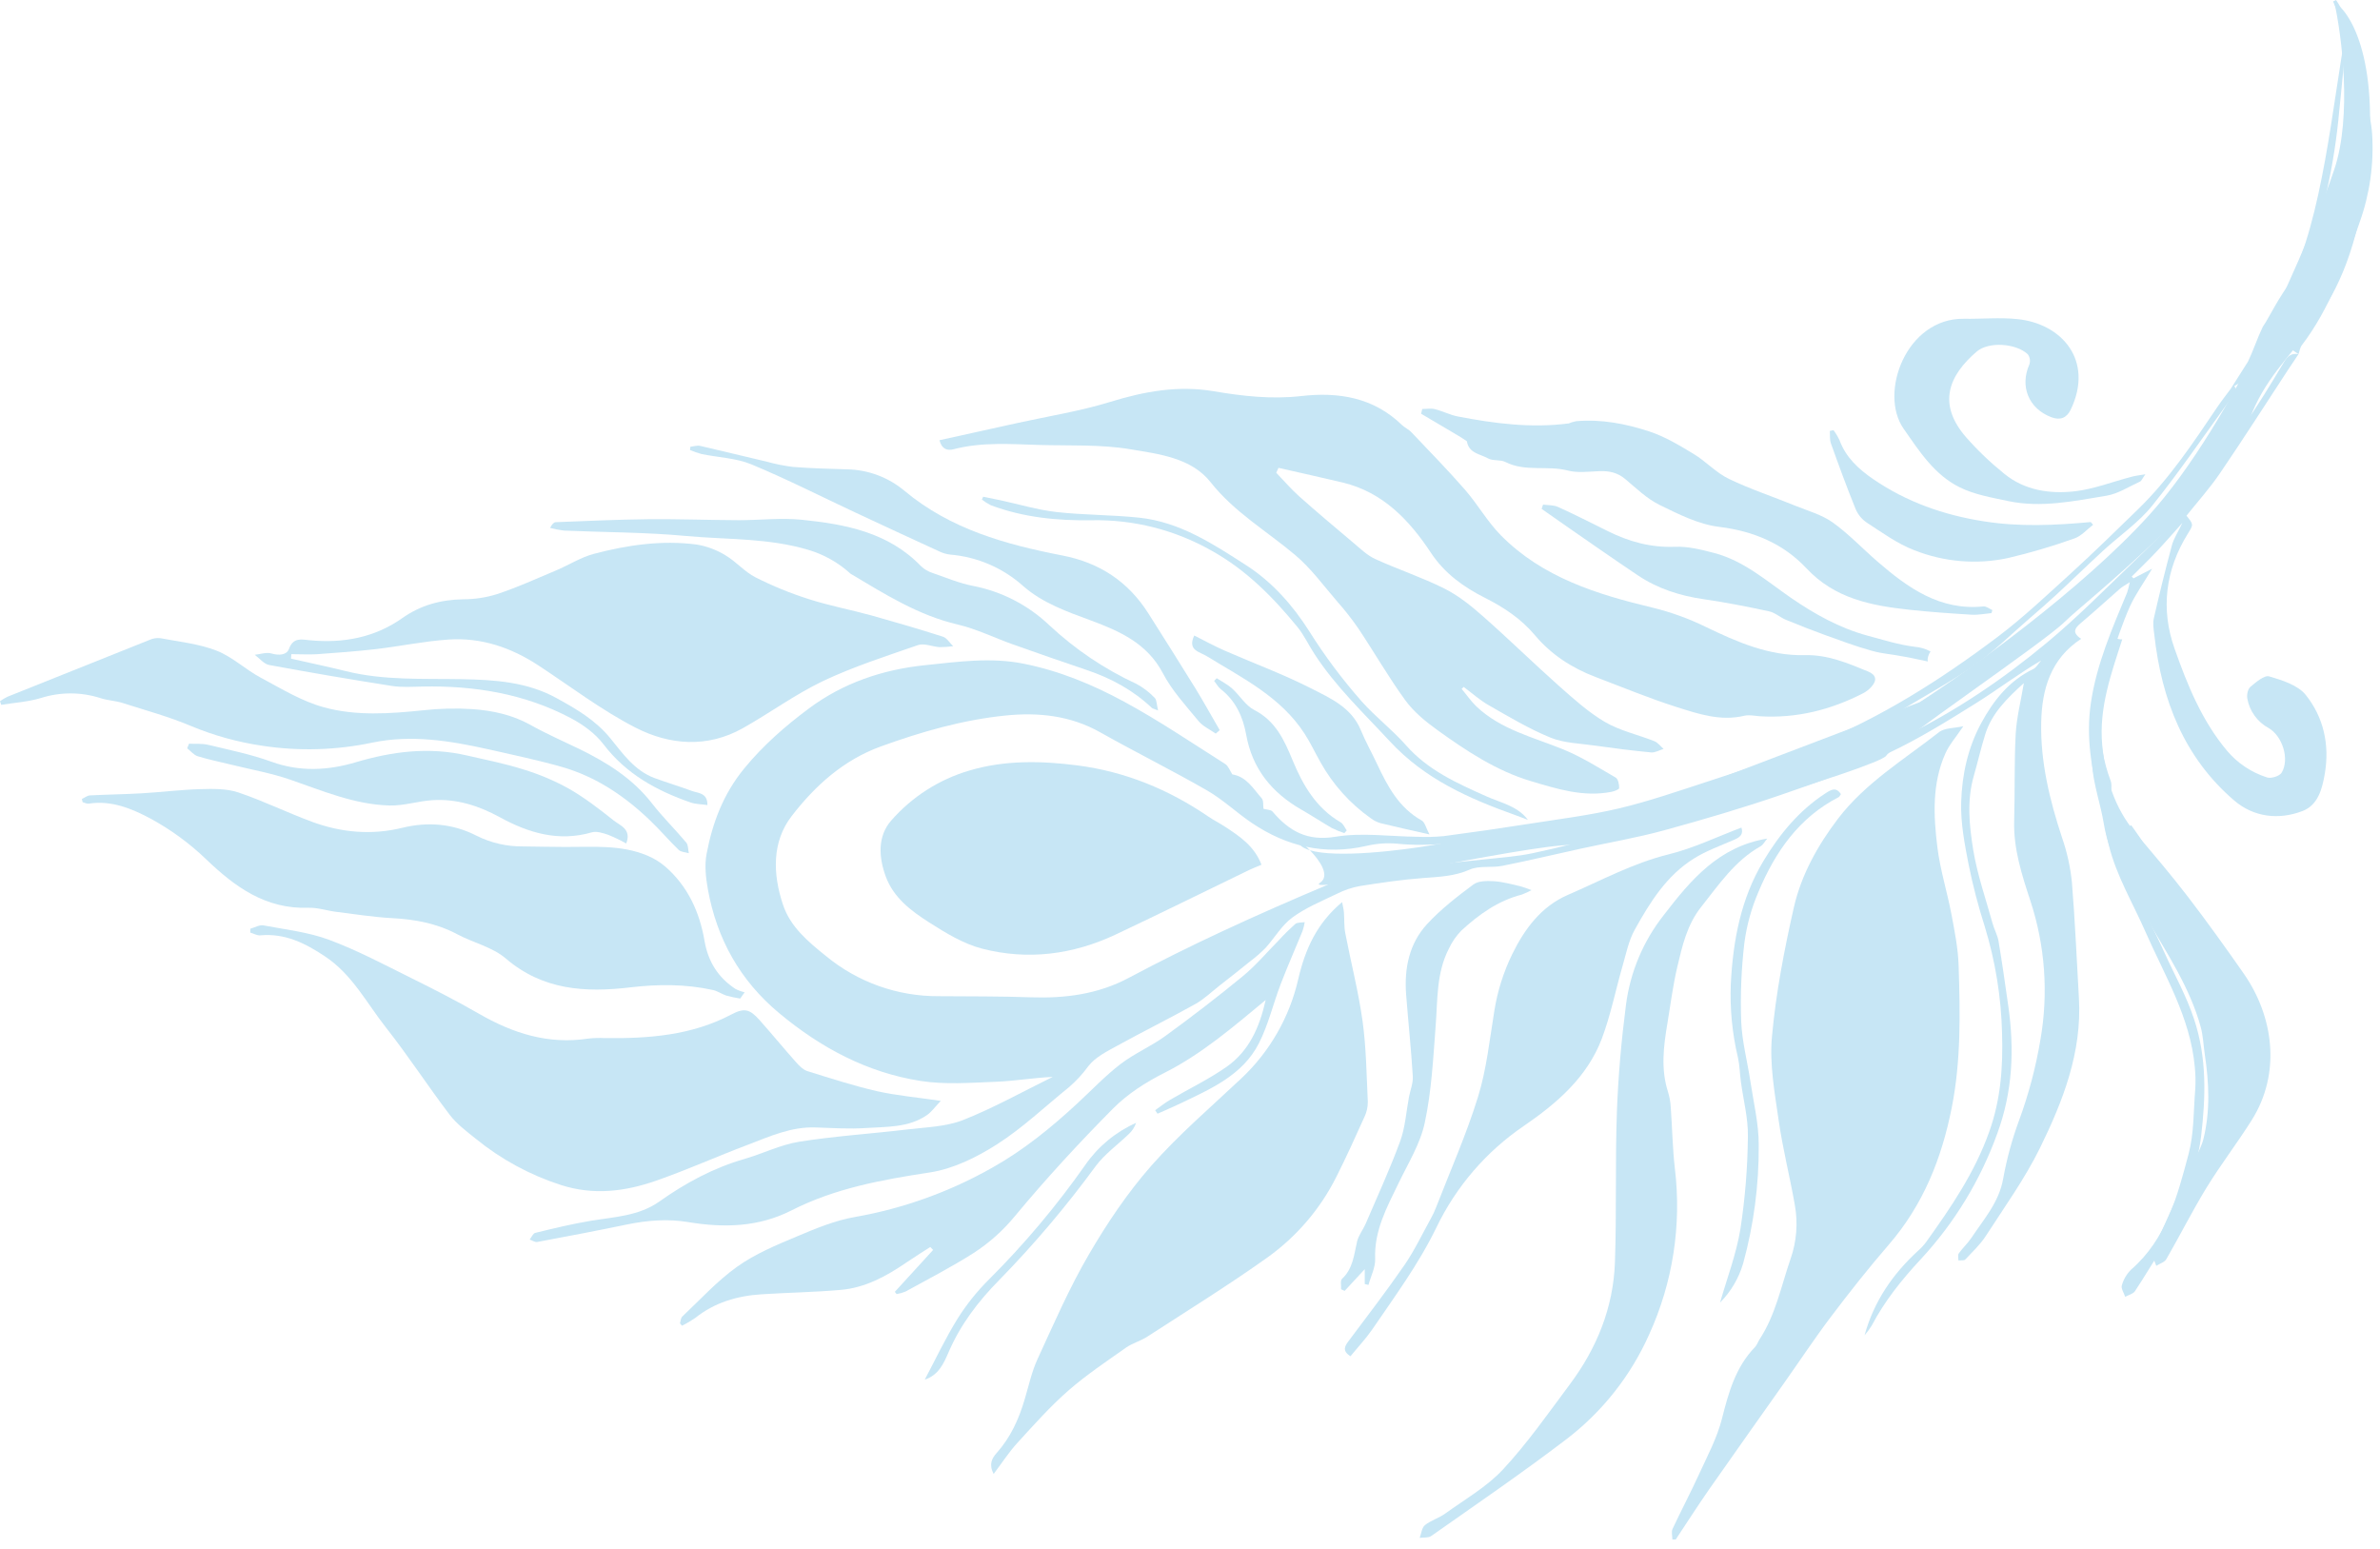 <?xml version="1.0" encoding="UTF-8"?> <svg xmlns="http://www.w3.org/2000/svg" width="83" height="54" viewBox="0 0 83 54" fill="none"><path d="M44.586 16.315L44.508 16.486C44.773 16.761 45.023 17.054 45.307 17.308C45.924 17.857 46.557 18.39 47.19 18.922C47.436 19.128 47.675 19.364 47.96 19.494C48.754 19.858 49.592 20.133 50.37 20.523C50.857 20.767 51.302 21.124 51.711 21.486C52.611 22.278 53.468 23.119 54.363 23.915C54.87 24.364 55.385 24.831 55.965 25.173C56.492 25.484 57.119 25.617 57.695 25.847C57.819 25.896 57.91 26.025 58.016 26.116C57.87 26.16 57.719 26.252 57.578 26.238C56.926 26.176 56.276 26.093 55.627 26.001C55.105 25.924 54.55 25.917 54.072 25.722C53.324 25.417 52.622 24.994 51.917 24.592C51.606 24.415 51.333 24.168 51.043 23.953L50.974 24.023C51.145 24.227 51.296 24.451 51.487 24.634C52.343 25.446 53.469 25.706 54.519 26.134C55.156 26.395 55.748 26.769 56.346 27.116C56.433 27.167 56.469 27.357 56.467 27.482C56.467 27.529 56.293 27.594 56.191 27.614C55.214 27.804 54.295 27.51 53.383 27.237C52.177 26.877 51.141 26.186 50.132 25.462C49.72 25.166 49.305 24.826 49.009 24.42C48.425 23.619 47.93 22.753 47.377 21.925C47.151 21.596 46.906 21.282 46.641 20.984C46.161 20.428 45.72 19.818 45.164 19.351C44.176 18.517 43.05 17.867 42.22 16.817C41.546 15.962 40.413 15.833 39.415 15.666C38.383 15.493 37.311 15.547 36.257 15.517C35.253 15.488 34.246 15.407 33.254 15.666C33.043 15.721 32.845 15.671 32.763 15.351C33.689 15.146 34.6 14.945 35.512 14.744C36.581 14.51 37.67 14.337 38.714 14.016C39.907 13.648 41.087 13.433 42.331 13.644C43.337 13.815 44.346 13.928 45.372 13.812C46.677 13.662 47.896 13.857 48.889 14.818C48.991 14.916 49.13 14.974 49.227 15.079C49.855 15.741 50.494 16.394 51.093 17.081C51.533 17.587 51.87 18.188 52.336 18.663C53.795 20.14 55.693 20.727 57.649 21.194C58.282 21.35 58.897 21.573 59.482 21.859C60.586 22.391 61.693 22.878 62.948 22.846C63.739 22.826 64.44 23.126 65.147 23.416C65.442 23.537 65.464 23.731 65.259 23.955C65.181 24.041 65.089 24.114 64.987 24.169C63.852 24.754 62.654 25.056 61.371 24.977C61.192 24.965 61.002 24.919 60.833 24.959C60.008 25.158 59.237 24.898 58.481 24.659C57.524 24.356 56.593 23.968 55.654 23.612C54.829 23.301 54.099 22.829 53.535 22.158C53.046 21.575 52.447 21.181 51.781 20.845C51.037 20.468 50.382 20 49.902 19.277C49.154 18.145 48.233 17.167 46.834 16.829C46.085 16.65 45.335 16.486 44.586 16.315Z" fill="#C7E6F5"></path><path d="M74.818 16.539C74.713 16.683 74.684 16.772 74.627 16.795C74.239 16.972 73.862 17.221 73.454 17.288C72.325 17.473 71.187 17.717 70.033 17.473C69.459 17.351 68.857 17.249 68.341 16.993C67.463 16.557 66.942 15.749 66.388 14.952C65.512 13.708 66.479 11.085 68.493 11.116C69.111 11.126 69.737 11.064 70.348 11.127C71.909 11.282 73.032 12.575 72.214 14.284C72.076 14.572 71.853 14.667 71.541 14.55C70.75 14.252 70.431 13.477 70.772 12.709C70.792 12.65 70.798 12.587 70.788 12.525C70.779 12.464 70.754 12.405 70.718 12.355C70.313 11.972 69.356 11.9 68.936 12.26C67.963 13.094 67.555 14.076 68.556 15.237C68.964 15.702 69.413 16.131 69.896 16.52C70.607 17.101 71.483 17.23 72.353 17.133C73.024 17.055 73.674 16.799 74.336 16.626C74.462 16.59 74.593 16.577 74.818 16.539Z" fill="#C7E6F5"></path><path d="M78.396 12.61C78.589 12.208 78.716 11.803 78.91 11.4C79.185 11.011 79.686 9.882 80.158 9.618C80.046 9.995 79.515 10.941 79.357 11.292C79.259 11.509 79.322 11.512 79.155 11.4V11.664C79.067 11.814 78.999 11.951 78.91 12.078C78.758 12.3 78.599 12.514 78.439 12.731C78.423 13.085 78.227 13.311 77.92 13.458C77.94 13.508 77.993 13.576 77.976 13.606C77.895 13.753 77.805 13.895 77.706 14.03C76.827 15.24 75.986 16.48 75.048 17.643C74.567 18.237 73.906 18.685 73.337 19.21C72.788 19.715 72.254 20.238 71.705 20.745C71.402 21.026 71.09 21.295 70.778 21.565C70.147 22.109 69.548 22.707 68.87 23.188C68.075 23.752 67.21 24.219 66.373 24.723C65.92 24.996 65.487 25.322 65.002 25.516C63.528 26.107 62.042 26.666 60.544 27.194C59.35 27.615 58.154 28.058 56.923 28.337C55.325 28.7 53.692 28.904 52.076 29.188C50.967 29.383 49.859 29.536 48.724 29.421C48.363 29.389 47.999 29.415 47.646 29.499C46.195 29.831 44.879 29.518 43.667 28.705C43.133 28.347 42.657 27.889 42.104 27.569C40.876 26.862 39.602 26.232 38.367 25.536C37.33 24.951 36.21 24.836 35.073 24.951C33.577 25.102 32.136 25.516 30.72 26.029C29.411 26.504 28.42 27.405 27.61 28.457C26.91 29.361 26.953 30.49 27.304 31.544C27.56 32.316 28.166 32.825 28.807 33.34C29.913 34.252 31.303 34.748 32.736 34.739C33.809 34.748 34.883 34.739 35.955 34.778C37.15 34.818 38.291 34.672 39.369 34.097C40.447 33.523 41.525 32.99 42.623 32.478C43.857 31.902 45.11 31.356 46.363 30.827C46.727 30.671 47.132 30.614 47.519 30.521C48.076 30.387 48.635 30.262 49.219 30.126C49.319 30.163 49.424 30.183 49.53 30.187C50.264 30.124 50.998 30.053 51.731 29.972C52.305 29.91 52.885 29.871 53.448 29.753C54.396 29.554 55.333 29.302 56.275 29.07C57.539 28.759 58.811 28.467 60.066 28.121C60.812 27.915 61.522 27.583 62.267 27.373C63.718 26.961 65.073 26.333 66.421 25.672C68.216 24.792 69.859 23.679 71.388 22.407C72.452 21.522 73.429 20.531 74.429 19.571C74.912 19.104 75.4 18.638 75.813 18.114C76.643 17.061 77.444 15.985 78.217 14.887C78.731 14.161 79.191 13.396 79.648 12.632C79.78 12.413 79.912 12.304 80.161 12.352L79.877 12.159C80.751 11.071 81.318 9.792 81.81 8.468C82.277 7.224 82.638 5.946 82.484 4.619C82.348 3.453 82.042 2.306 81.81 1.15C81.796 1.1 81.777 1.053 81.754 1.007C81.625 0.688 81.495 0.37 81.365 0.051L81.466 0C81.528 0.085 81.582 0.175 81.628 0.27C81.88 0.941 82.159 1.598 82.265 2.321C82.38 3.11 82.669 3.876 82.725 4.668C82.792 5.715 82.644 6.765 82.29 7.752C81.769 9.255 81.254 10.754 80.273 12.039C80.209 12.123 80.196 12.247 80.158 12.35C80.032 12.539 79.904 12.726 79.78 12.916C78.994 14.114 78.225 15.322 77.417 16.506C77.063 17.026 76.64 17.497 76.251 17.983C76.499 18.289 76.499 18.289 76.302 18.605C75.514 19.87 75.346 21.239 75.836 22.62C76.281 23.88 76.782 25.128 77.668 26.183C78.035 26.616 78.517 26.937 79.059 27.11C79.2 27.159 79.498 27.065 79.571 26.944C79.852 26.473 79.601 25.672 79.119 25.39C78.924 25.285 78.756 25.138 78.627 24.959C78.497 24.78 78.41 24.574 78.372 24.356C78.349 24.229 78.39 24.029 78.478 23.954C78.674 23.791 78.963 23.537 79.136 23.587C79.592 23.72 80.136 23.892 80.411 24.234C81.033 25.012 81.246 25.969 81.076 26.975C80.985 27.509 80.843 28.072 80.298 28.282C79.465 28.603 78.593 28.493 77.923 27.921C76.162 26.415 75.383 24.397 75.13 22.144C75.108 21.953 75.07 21.75 75.111 21.569C75.305 20.715 75.515 19.865 75.742 19.019C75.806 18.779 75.953 18.561 76.108 18.235C75.759 18.624 75.491 18.935 75.209 19.233C74.928 19.532 74.632 19.816 74.343 20.106L74.403 20.168L75.053 19.832C74.751 20.34 74.47 20.727 74.276 21.153C74.018 21.73 73.826 22.337 73.615 22.934C73.106 24.364 73.105 25.892 73.604 27.22C73.697 27.466 73.543 27.796 73.604 28.067C73.784 28.894 73.943 29.736 74.238 30.524C74.584 31.447 75.075 32.312 75.481 33.215C75.83 33.987 76.245 34.718 76.516 35.539C76.969 36.905 76.922 38.26 76.76 39.634C76.692 40.209 76.519 40.771 76.388 41.371C76.596 41.124 76.814 40.904 76.987 40.656C77.417 40.034 77.943 39.437 78.212 38.745C78.481 38.054 78.583 37.258 78.572 36.51C78.564 36.001 78.267 35.48 78.038 34.994C77.784 34.45 77.461 33.943 77.168 33.42C77.004 33.13 76.865 32.822 76.673 32.551C76.036 31.646 75.369 30.763 74.737 29.854C74.521 29.543 74.374 29.187 74.192 28.851L74.324 28.778C74.427 28.923 74.532 29.065 74.63 29.213C74.844 29.535 75.044 29.866 75.267 30.182C75.797 30.936 76.355 31.672 76.868 32.437C77.256 33.012 77.585 33.628 77.965 34.209C78.444 34.934 78.737 35.765 78.82 36.629C78.897 37.498 78.865 38.398 78.38 39.186C78.062 39.701 77.719 40.197 77.375 40.698C76.745 41.61 76.097 42.51 75.474 43.426C75.118 43.95 74.805 44.501 74.454 45.026C74.388 45.123 74.229 45.158 74.113 45.221C74.07 45.087 73.962 44.932 73.997 44.822C74.055 44.613 74.168 44.423 74.323 44.271C75.549 43.206 75.932 41.711 76.323 40.248C76.518 39.523 76.494 38.739 76.557 37.98C76.573 37.723 76.568 37.465 76.541 37.208C76.386 35.478 75.488 34.014 74.813 32.476C74.378 31.485 73.811 30.549 73.547 29.488C73.421 28.978 73.359 28.453 73.228 27.945C72.935 26.816 72.743 25.69 72.917 24.513C73.118 23.154 73.66 21.913 74.182 20.662C74.219 20.544 74.25 20.424 74.273 20.303C74.099 20.417 74.009 20.463 73.935 20.527C73.504 20.904 73.08 21.291 72.645 21.661C72.416 21.855 72.191 22.023 72.578 22.277C71.507 22.977 71.21 24.048 71.185 25.183C71.154 26.56 71.478 27.894 71.909 29.203C72.084 29.704 72.199 30.222 72.254 30.749C72.366 32.099 72.421 33.454 72.5 34.806C72.61 36.696 71.943 38.4 71.139 40.038C70.611 41.11 69.901 42.096 69.25 43.105C69.055 43.405 68.783 43.659 68.538 43.92C68.494 43.966 68.382 43.945 68.299 43.955C68.299 43.872 68.27 43.765 68.31 43.709C68.444 43.52 68.621 43.361 68.751 43.165C69.184 42.515 69.712 41.928 69.858 41.106C69.984 40.408 70.171 39.723 70.417 39.058C70.75 38.152 70.997 37.217 71.156 36.265C71.442 34.641 71.322 32.972 70.805 31.406C70.506 30.493 70.213 29.593 70.242 28.616C70.271 27.611 70.242 26.603 70.295 25.6C70.327 25.019 70.476 24.444 70.58 23.821C69.994 24.352 69.459 24.873 69.23 25.616C69.082 26.094 68.971 26.582 68.833 27.062C68.587 27.918 68.677 28.791 68.814 29.637C68.957 30.503 69.251 31.344 69.487 32.194C69.544 32.405 69.659 32.603 69.696 32.816C69.822 33.567 69.929 34.321 70.036 35.075C70.252 36.588 70.192 38.064 69.653 39.527C69.069 41.149 68.165 42.637 66.994 43.902C66.326 44.619 65.727 45.364 65.272 46.229C65.198 46.347 65.115 46.46 65.024 46.566C65.349 45.382 66.007 44.427 66.889 43.618C66.996 43.525 67.092 43.421 67.176 43.307C68.037 42.101 68.865 40.897 69.373 39.464C69.778 38.328 69.854 37.2 69.82 36.039C69.79 34.775 69.587 33.521 69.217 32.312C68.99 31.602 68.802 30.881 68.654 30.15C68.515 29.434 68.372 28.699 68.394 27.974C68.422 27.02 68.627 26.075 69.093 25.216C69.524 24.422 70.065 23.739 70.905 23.332C71.019 23.277 71.091 23.134 71.184 23.032C70.39 23.498 69.677 24.042 68.915 24.519C67.92 25.141 66.921 25.763 65.862 26.26C64.659 26.821 63.403 27.276 62.145 27.706C60.791 28.172 59.415 28.577 58.033 28.955C57.076 29.217 56.09 29.384 55.121 29.596C54.213 29.795 53.309 30.011 52.4 30.192C52.022 30.27 51.589 30.177 51.254 30.325C50.724 30.559 50.192 30.576 49.64 30.618C48.899 30.673 48.163 30.781 47.425 30.898C47.145 30.949 46.874 31.041 46.621 31.17C46.091 31.425 45.532 31.654 45.066 31.998C44.696 32.27 44.45 32.708 44.133 33.057C43.972 33.221 43.799 33.372 43.615 33.51C43.259 33.798 42.899 34.083 42.536 34.365C42.256 34.585 41.992 34.841 41.687 35.012C40.788 35.514 39.864 35.969 38.962 36.467C38.602 36.665 38.2 36.864 37.959 37.174C37.761 37.446 37.533 37.694 37.278 37.914C36.446 38.585 35.663 39.334 34.767 39.906C34.062 40.357 33.242 40.761 32.428 40.885C30.756 41.14 29.119 41.436 27.6 42.21C26.452 42.794 25.24 42.823 24.005 42.617C23.293 42.498 22.592 42.553 21.89 42.695C20.841 42.913 19.791 43.113 18.735 43.31C18.657 43.325 18.56 43.255 18.471 43.225C18.537 43.147 18.589 43.007 18.669 42.992C19.307 42.836 19.946 42.681 20.593 42.573C21.421 42.435 22.281 42.406 22.995 41.899C23.909 41.25 24.878 40.729 25.959 40.416C26.604 40.23 27.223 39.916 27.877 39.813C29.126 39.615 30.393 39.536 31.65 39.385C32.302 39.308 32.993 39.291 33.594 39.055C34.663 38.631 35.675 38.062 36.712 37.554C36.041 37.583 35.39 37.698 34.732 37.723C33.856 37.757 32.961 37.829 32.104 37.694C30.238 37.403 28.62 36.536 27.173 35.33C25.805 34.191 24.996 32.737 24.685 31.003C24.613 30.601 24.567 30.167 24.642 29.773C24.848 28.692 25.221 27.695 25.947 26.806C26.613 25.991 27.387 25.318 28.208 24.707C29.399 23.817 30.782 23.348 32.262 23.196C33.405 23.078 34.544 22.913 35.698 23.144C36.942 23.392 38.108 23.874 39.203 24.469C40.415 25.125 41.561 25.903 42.726 26.64C42.84 26.713 42.893 26.88 42.975 27.003H42.968C43.471 27.08 43.702 27.5 43.996 27.832C44.074 27.915 44.044 28.085 44.064 28.215L44.051 28.203C44.163 28.235 44.316 28.23 44.379 28.303C44.959 28.979 45.582 29.342 46.567 29.18C47.495 29.025 48.47 29.17 49.424 29.18C49.733 29.194 50.042 29.186 50.35 29.157C51.335 29.028 52.319 28.886 53.304 28.731C54.363 28.564 55.433 28.434 56.474 28.187C57.516 27.939 58.532 27.585 59.55 27.254C60.789 26.845 62.038 26.456 63.25 25.973C65.576 25.041 67.681 23.705 69.672 22.204C70.573 21.524 71.398 20.74 72.237 19.978C73.028 19.257 73.792 18.507 74.559 17.762C75.648 16.705 76.484 15.445 77.328 14.193C77.475 13.976 77.639 13.77 77.794 13.559L78.396 12.61Z" fill="#C7E6F5"></path><path d="M54.707 14.765L54.687 14.774C54.776 14.735 54.87 14.707 54.965 14.688C55.843 14.611 56.698 14.776 57.519 15.046C58.063 15.225 58.569 15.53 59.062 15.829C59.491 16.087 59.844 16.482 60.289 16.697C61.039 17.06 61.837 17.319 62.611 17.637C63.051 17.815 63.532 17.948 63.91 18.216C64.472 18.618 64.953 19.131 65.479 19.586C66.54 20.503 67.656 21.302 69.171 21.147C69.27 21.137 69.379 21.23 69.482 21.275L69.45 21.38C69.217 21.401 68.989 21.449 68.762 21.436C68.029 21.391 67.296 21.341 66.566 21.261C65.244 21.116 63.984 20.872 62.998 19.818C62.196 18.963 61.16 18.52 59.954 18.373C59.238 18.286 58.538 17.932 57.875 17.607C57.434 17.391 57.061 17.025 56.677 16.704C56.409 16.48 56.117 16.417 55.782 16.43C55.413 16.443 55.025 16.499 54.679 16.409C53.961 16.222 53.193 16.464 52.498 16.11C52.322 16.02 52.069 16.08 51.898 15.987C51.621 15.831 51.222 15.808 51.156 15.388L50.934 15.24L49.559 14.427L49.6 14.262C49.748 14.262 49.901 14.233 50.04 14.268C50.312 14.336 50.57 14.471 50.844 14.524C52.119 14.769 53.404 14.937 54.707 14.765Z" fill="#C7E6F5"></path><path d="M2.882 27.974L2.855 27.863C2.949 27.819 3.041 27.742 3.136 27.737C3.739 27.705 4.343 27.7 4.946 27.664C5.625 27.625 6.302 27.538 6.981 27.519C7.424 27.507 7.898 27.496 8.308 27.633C9.186 27.927 10.023 28.343 10.893 28.662C11.909 29.034 12.961 29.128 14.022 28.869C14.928 28.646 15.8 28.723 16.623 29.145C17.122 29.394 17.672 29.521 18.228 29.516C18.72 29.523 19.212 29.532 19.705 29.535C20.672 29.541 21.649 29.447 22.575 29.836C22.798 29.928 23.005 30.055 23.19 30.21C23.983 30.896 24.397 31.799 24.57 32.812C24.694 33.533 25.043 34.087 25.647 34.485C25.749 34.537 25.857 34.577 25.969 34.603L25.813 34.822C25.65 34.796 25.488 34.761 25.329 34.718C25.174 34.667 25.03 34.562 24.87 34.525C23.913 34.313 22.944 34.317 21.976 34.432C20.406 34.617 18.929 34.531 17.635 33.421C17.172 33.025 16.505 32.877 15.95 32.581C15.234 32.2 14.472 32.059 13.676 32.017C13.02 31.982 12.367 31.877 11.714 31.796C11.394 31.755 11.074 31.645 10.757 31.656C9.271 31.706 8.206 30.94 7.194 29.969C6.613 29.41 5.959 28.931 5.25 28.546C4.603 28.201 3.887 27.901 3.098 28.024C3.027 28.034 2.953 27.992 2.882 27.974Z" fill="#C7E6F5"></path><path d="M10.159 22.812L10.149 22.968C10.785 23.113 11.423 23.246 12.057 23.403C13.391 23.734 14.752 23.66 16.106 23.684C17.253 23.705 18.384 23.778 19.412 24.346C20.1 24.725 20.769 25.11 21.289 25.75C21.719 26.28 22.136 26.878 22.828 27.133C23.262 27.293 23.707 27.425 24.14 27.586C24.356 27.663 24.675 27.646 24.671 28.074C24.458 28.043 24.262 28.045 24.087 27.985C22.897 27.572 21.832 26.989 21.043 25.951C20.759 25.578 20.336 25.271 19.915 25.047C18.302 24.192 16.554 23.906 14.743 23.941C14.382 23.948 14.014 23.975 13.66 23.919C12.233 23.695 10.807 23.452 9.384 23.189C9.201 23.154 9.05 22.955 8.884 22.834C9.079 22.814 9.293 22.735 9.466 22.788C9.73 22.865 9.998 22.843 10.076 22.632C10.226 22.221 10.508 22.297 10.799 22.326C11.959 22.439 13.06 22.235 14.015 21.564C14.675 21.097 15.373 20.913 16.158 20.898C16.558 20.898 16.956 20.837 17.338 20.717C18.038 20.484 18.708 20.18 19.386 19.895C19.833 19.707 20.254 19.434 20.716 19.312C21.883 19.005 23.078 18.831 24.287 18.988C24.643 19.045 24.985 19.172 25.292 19.36C25.667 19.579 25.964 19.938 26.347 20.133C26.942 20.434 27.56 20.687 28.196 20.889C28.918 21.122 29.668 21.262 30.401 21.464C31.233 21.698 32.061 21.939 32.882 22.202C33.023 22.247 33.122 22.421 33.241 22.534C33.084 22.556 32.926 22.567 32.768 22.567C32.514 22.551 32.232 22.421 32.015 22.495C30.895 22.884 29.76 23.247 28.694 23.753C27.72 24.22 26.839 24.87 25.895 25.399C24.662 26.088 23.356 25.982 22.173 25.379C20.991 24.775 19.907 23.947 18.785 23.21C17.83 22.581 16.785 22.225 15.642 22.302C14.793 22.36 13.954 22.536 13.107 22.636C12.417 22.714 11.723 22.766 11.029 22.815C10.742 22.829 10.45 22.812 10.159 22.812Z" fill="#C7E6F5"></path><path d="M58.439 53.685H58.322C58.322 53.561 58.28 53.419 58.328 53.317C58.627 52.675 58.961 52.048 59.255 51.403C59.55 50.759 59.882 50.141 60.051 49.473C60.284 48.556 60.526 47.675 61.204 46.974C61.273 46.902 61.306 46.795 61.36 46.709C61.924 45.854 62.115 44.85 62.444 43.899C62.654 43.3 62.706 42.658 62.595 42.033C62.423 41.043 62.171 40.064 62.029 39.07C61.89 38.099 61.705 37.103 61.796 36.142C61.933 34.63 62.223 33.126 62.559 31.643C62.817 30.508 63.395 29.474 64.098 28.55C65.049 27.302 66.401 26.488 67.619 25.534C67.815 25.378 68.147 25.398 68.469 25.325C68.215 25.704 67.977 25.969 67.841 26.279C67.375 27.329 67.428 28.445 67.564 29.544C67.661 30.331 67.906 31.099 68.053 31.876C68.166 32.472 68.287 33.074 68.305 33.677C68.358 35.328 68.391 36.974 68.067 38.617C67.713 40.405 67.067 42.021 65.864 43.41C65.164 44.219 64.5 45.061 63.854 45.915C63.286 46.666 62.766 47.455 62.222 48.224C61.351 49.46 60.474 50.69 59.61 51.928C59.209 52.504 58.829 53.098 58.439 53.685Z" fill="#C7E6F5"></path><path d="M32.542 43.587L32.442 43.485C32.16 43.667 31.875 43.845 31.598 44.034C30.906 44.506 30.175 44.904 29.33 44.98C28.404 45.062 27.472 45.075 26.545 45.135C25.704 45.19 24.92 45.421 24.246 45.959C24.099 46.06 23.945 46.151 23.784 46.23L23.713 46.146C23.738 46.068 23.74 45.965 23.791 45.913C24.421 45.32 25.01 44.669 25.71 44.17C26.332 43.727 27.06 43.423 27.77 43.125C28.435 42.844 29.12 42.558 29.824 42.437C31.506 42.141 33.125 41.558 34.61 40.715C35.698 40.105 36.657 39.324 37.569 38.48C38.069 38.018 38.54 37.518 39.077 37.106C39.567 36.73 40.154 36.484 40.653 36.118C41.572 35.449 42.474 34.756 43.351 34.034C43.803 33.661 44.184 33.204 44.595 32.79C44.777 32.59 44.969 32.401 45.17 32.221C45.248 32.158 45.389 32.176 45.501 32.157C45.484 32.263 45.458 32.367 45.424 32.468C45.172 33.085 44.901 33.696 44.663 34.317C44.4 35.004 44.233 35.735 43.901 36.385C43.332 37.499 42.216 37.974 41.155 38.484C40.896 38.609 40.631 38.717 40.368 38.837L40.285 38.715C40.458 38.593 40.624 38.459 40.806 38.353C41.461 37.969 42.152 37.638 42.773 37.204C43.55 36.66 43.922 35.842 44.139 34.872C42.979 35.833 41.896 36.765 40.597 37.418C39.958 37.74 39.322 38.148 38.821 38.652C37.63 39.853 36.48 41.1 35.4 42.401C34.985 42.909 34.492 43.349 33.94 43.703C33.178 44.188 32.372 44.601 31.58 45.039C31.48 45.08 31.376 45.11 31.269 45.127L31.206 45.049L32.542 43.587Z" fill="#C7E6F5"></path><path d="M32.809 38.39C32.609 38.598 32.49 38.772 32.327 38.885C31.684 39.327 30.927 39.288 30.2 39.336C29.62 39.375 29.033 39.336 28.455 39.317C27.6 39.282 26.846 39.628 26.08 39.92C25.006 40.325 23.956 40.799 22.872 41.176C21.789 41.553 20.696 41.687 19.567 41.325C18.483 40.976 17.474 40.429 16.592 39.71C16.27 39.452 15.928 39.196 15.681 38.872C14.923 37.877 14.241 36.823 13.466 35.84C12.79 34.985 12.29 33.988 11.337 33.353C10.637 32.886 9.938 32.539 9.076 32.617C8.964 32.627 8.843 32.554 8.727 32.52L8.731 32.386C8.887 32.344 9.047 32.244 9.187 32.27C9.96 32.416 10.76 32.504 11.49 32.778C12.479 33.147 13.419 33.65 14.367 34.119C15.153 34.508 15.936 34.91 16.699 35.348C17.885 36.034 19.124 36.43 20.508 36.218C20.701 36.196 20.895 36.19 21.089 36.2C22.614 36.219 24.114 36.11 25.501 35.379C25.953 35.14 26.142 35.182 26.49 35.573C26.919 36.056 27.329 36.555 27.758 37.038C27.867 37.16 27.999 37.298 28.147 37.349C28.956 37.601 29.765 37.863 30.59 38.053C31.277 38.205 31.984 38.267 32.809 38.39Z" fill="#C7E6F5"></path><path d="M34.652 51.4C34.476 51.057 34.596 50.849 34.756 50.67C35.242 50.126 35.533 49.485 35.735 48.796C35.875 48.325 35.98 47.837 36.182 47.396C36.748 46.167 37.289 44.917 37.971 43.75C38.604 42.662 39.32 41.598 40.147 40.655C41.106 39.566 42.222 38.612 43.282 37.613C44.281 36.678 44.976 35.465 45.278 34.131C45.521 33.093 45.925 32.193 46.805 31.459C46.83 31.596 46.859 31.704 46.868 31.813C46.887 32.057 46.868 32.307 46.916 32.545C47.112 33.567 47.375 34.578 47.518 35.608C47.646 36.536 47.656 37.481 47.701 38.42C47.703 38.6 47.664 38.779 47.586 38.943C47.269 39.646 46.951 40.351 46.602 41.042C46.043 42.158 45.22 43.12 44.205 43.847C42.848 44.814 41.428 45.692 40.029 46.6C39.796 46.755 39.506 46.833 39.277 46.988C38.592 47.473 37.887 47.941 37.256 48.493C36.625 49.045 36.053 49.689 35.481 50.315C35.19 50.632 34.955 50.998 34.652 51.4Z" fill="#C7E6F5"></path><path d="M61.63 29.243C61.552 29.334 61.492 29.457 61.397 29.512C60.499 30.017 59.945 30.847 59.326 31.627C58.83 32.252 58.667 32.989 58.492 33.726C58.342 34.365 58.259 35.022 58.152 35.669C58.015 36.476 57.911 37.281 58.173 38.085C58.225 38.259 58.257 38.438 58.266 38.619C58.318 39.327 58.328 40.041 58.409 40.746C58.648 42.719 58.339 44.719 57.516 46.528C56.872 47.978 55.872 49.242 54.609 50.202C53.079 51.368 51.486 52.457 49.911 53.564C49.812 53.634 49.646 53.609 49.51 53.628C49.568 53.473 49.584 53.272 49.694 53.184C49.901 53.017 50.18 52.94 50.398 52.782C51.087 52.285 51.852 51.849 52.419 51.238C53.268 50.324 53.99 49.289 54.74 48.283C55.684 47.023 56.263 45.603 56.319 44.023C56.381 42.28 56.325 40.533 56.387 38.789C56.432 37.541 56.543 36.29 56.703 35.05C56.85 33.902 57.307 32.815 58.025 31.907C58.966 30.682 59.942 29.52 61.63 29.243Z" fill="#C7E6F5"></path><path d="M0.042 24.579L2.30297e-05 24.452C0.083 24.393 0.171 24.341 0.263 24.296C1.913 23.633 3.565 22.972 5.216 22.314C5.335 22.261 5.465 22.24 5.594 22.255C6.251 22.381 6.935 22.448 7.55 22.689C8.104 22.904 8.561 23.349 9.095 23.633C9.809 24.015 10.522 24.453 11.291 24.663C12.416 24.974 13.593 24.889 14.756 24.769C15.331 24.705 15.91 24.692 16.487 24.729C17.182 24.78 17.862 24.925 18.49 25.274C19.041 25.585 19.623 25.837 20.192 26.113C21.16 26.585 22.058 27.142 22.735 28.013C23.107 28.491 23.543 28.918 23.933 29.383C24.006 29.47 23.994 29.628 24.022 29.753C23.902 29.716 23.748 29.715 23.668 29.637C23.325 29.306 23.015 28.938 22.671 28.61C21.785 27.76 20.783 27.084 19.593 26.744C18.748 26.504 17.883 26.322 17.028 26.129C15.696 25.831 14.346 25.613 12.992 25.895C11.725 26.163 10.42 26.201 9.14 26.005C8.285 25.879 7.449 25.647 6.652 25.313C5.883 24.989 5.07 24.769 4.272 24.513C4.028 24.436 3.761 24.427 3.518 24.349C2.838 24.127 2.105 24.125 1.423 24.342C0.977 24.477 0.499 24.504 0.042 24.579Z" fill="#C7E6F5"></path><path d="M40.387 24.775C40.232 24.712 40.191 24.708 40.167 24.684C39.517 24.068 38.752 23.654 37.912 23.369C37.044 23.076 36.179 22.776 35.317 22.469C34.676 22.241 34.055 21.932 33.398 21.778C32.014 21.455 30.846 20.711 29.654 20.002C29.644 19.994 29.635 19.985 29.627 19.975C29.212 19.605 28.72 19.331 28.187 19.174C26.791 18.756 25.345 18.822 23.923 18.69C22.5 18.558 21.083 18.564 19.664 18.502C19.502 18.483 19.341 18.452 19.183 18.409C19.255 18.271 19.317 18.212 19.382 18.209C20.451 18.169 21.52 18.117 22.588 18.106C23.657 18.095 24.708 18.136 25.767 18.14C26.5 18.14 27.24 18.052 27.964 18.125C29.489 18.281 30.985 18.564 32.122 19.746C32.236 19.853 32.372 19.933 32.521 19.98C32.983 20.142 33.441 20.333 33.92 20.429C34.925 20.621 35.853 21.098 36.594 21.803C37.491 22.642 38.516 23.333 39.631 23.848C39.869 23.976 40.085 24.141 40.271 24.338C40.344 24.413 40.337 24.577 40.387 24.775Z" fill="#C7E6F5"></path><path d="M47.096 47.295C46.797 47.103 46.897 46.942 47.037 46.756C47.691 45.882 48.358 45.015 48.98 44.113C49.336 43.595 49.607 43.018 49.913 42.467C49.975 42.354 50.03 42.237 50.076 42.117C50.575 40.831 51.138 39.565 51.544 38.25C51.843 37.285 51.948 36.259 52.113 35.255C52.221 34.569 52.431 33.903 52.735 33.278C53.174 32.381 53.757 31.604 54.679 31.206C55.836 30.706 56.948 30.099 58.195 29.792C59.062 29.578 59.883 29.18 60.731 28.859C60.809 29.102 60.673 29.2 60.471 29.287C59.998 29.492 59.503 29.669 59.072 29.939C58.12 30.532 57.54 31.466 57.012 32.417C56.798 32.801 56.709 33.258 56.584 33.688C56.341 34.53 56.171 35.399 55.864 36.214C55.355 37.566 54.281 38.484 53.142 39.263C51.832 40.155 50.78 41.377 50.093 42.805C49.472 44.086 48.636 45.215 47.845 46.375C47.621 46.696 47.355 46.978 47.096 47.295Z" fill="#C7E6F5"></path><path d="M42.536 25.461L42.398 25.582C42.195 25.439 41.95 25.33 41.797 25.144C41.355 24.607 40.87 24.082 40.553 23.475C40.009 22.436 39.046 22.01 38.059 21.642C37.218 21.331 36.372 21.038 35.691 20.444C34.984 19.808 34.089 19.42 33.142 19.34C33.013 19.326 32.888 19.291 32.77 19.235C31.786 18.783 30.802 18.328 29.821 17.869C28.618 17.306 27.433 16.703 26.207 16.194C25.67 15.972 25.05 15.953 24.469 15.834C24.331 15.797 24.196 15.75 24.064 15.694L24.076 15.579C24.19 15.567 24.309 15.525 24.419 15.549C25.196 15.727 25.973 15.921 26.755 16.103C27.053 16.186 27.357 16.246 27.663 16.283C28.291 16.331 28.921 16.35 29.55 16.367C30.282 16.383 30.987 16.648 31.547 17.119C33.147 18.454 35.065 18.985 37.041 19.369C38.348 19.621 39.346 20.281 40.052 21.397C40.603 22.266 41.154 23.137 41.694 24.013C41.984 24.488 42.255 24.977 42.536 25.461Z" fill="#C7E6F5"></path><path d="M53.408 31.041C53.299 31.101 53.185 31.153 53.069 31.197C52.242 31.409 51.572 31.89 50.96 32.454C50.781 32.638 50.635 32.85 50.527 33.083C50.085 33.938 50.139 34.88 50.065 35.804C49.98 36.922 49.923 38.053 49.689 39.143C49.534 39.883 49.105 40.57 48.77 41.266C48.365 42.104 47.919 42.915 47.957 43.898C47.969 44.197 47.807 44.503 47.724 44.807L47.594 44.776V44.258L46.894 45.015L46.769 44.959C46.777 44.835 46.735 44.658 46.801 44.596C47.184 44.24 47.219 43.762 47.325 43.3C47.376 43.08 47.534 42.887 47.626 42.674C48.034 41.721 48.469 40.779 48.826 39.807C49.007 39.317 49.039 38.773 49.137 38.252C49.183 38.012 49.285 37.769 49.27 37.533C49.212 36.581 49.111 35.631 49.037 34.68C48.968 33.771 49.143 32.903 49.768 32.225C50.245 31.707 50.816 31.266 51.383 30.843C51.557 30.713 51.861 30.716 52.102 30.73C52.405 30.748 52.704 30.835 53.003 30.901C53.141 30.94 53.276 30.987 53.408 31.041Z" fill="#C7E6F5"></path><path d="M6.528 26.095L6.592 25.934C6.815 25.945 7.047 25.923 7.26 25.974C8 26.152 8.754 26.304 9.467 26.563C10.456 26.923 11.442 26.867 12.398 26.584C13.69 26.2 14.97 26.039 16.29 26.346C16.942 26.496 17.601 26.625 18.238 26.827C18.789 26.993 19.321 27.217 19.826 27.495C20.38 27.811 20.893 28.207 21.395 28.606C21.622 28.788 22.034 28.91 21.839 29.414C21.635 29.299 21.424 29.198 21.207 29.11C21.026 29.049 20.805 28.977 20.637 29.026C19.48 29.362 18.429 29.045 17.436 28.501C16.689 28.093 15.92 27.848 15.073 27.904C14.575 27.937 14.079 28.102 13.585 28.089C12.366 28.057 11.253 27.578 10.115 27.186C9.46 26.96 8.77 26.839 8.094 26.672C7.694 26.573 7.289 26.493 6.897 26.372C6.759 26.329 6.651 26.19 6.528 26.095Z" fill="#C7E6F5"></path><path d="M43.993 30.155C43.824 30.227 43.694 30.276 43.568 30.336C42.013 31.088 40.464 31.855 38.903 32.591C37.416 33.29 35.845 33.492 34.257 33.083C33.599 32.914 32.978 32.533 32.396 32.162C31.774 31.764 31.161 31.306 30.889 30.563C30.641 29.885 30.601 29.159 31.082 28.612C31.802 27.789 32.74 27.186 33.789 26.875C35.037 26.5 36.323 26.529 37.588 26.693C39.235 26.907 40.75 27.527 42.127 28.467C42.319 28.599 42.528 28.701 42.723 28.83C43.235 29.165 43.747 29.506 43.993 30.155Z" fill="#C7E6F5"></path><path d="M59.985 45.424C60.225 44.584 60.551 43.737 60.695 42.858C60.859 41.79 60.946 40.712 60.956 39.632C60.968 38.995 60.796 38.355 60.711 37.716C60.673 37.436 60.67 37.149 60.608 36.874C60.408 36.034 60.325 35.17 60.36 34.307C60.438 32.792 60.711 31.334 61.502 30.018C62.059 29.092 62.737 28.266 63.656 27.668C63.84 27.548 64.029 27.423 64.2 27.694C64.166 27.739 64.15 27.782 64.123 27.797C62.736 28.51 61.908 29.709 61.328 31.093C61.082 31.661 60.916 32.261 60.834 32.875C60.727 33.782 60.689 34.697 60.722 35.611C60.749 36.311 60.938 37.01 61.043 37.71C61.154 38.45 61.337 39.193 61.334 39.933C61.343 41.327 61.16 42.715 60.79 44.059C60.639 44.574 60.362 45.043 59.985 45.424Z" fill="#C7E6F5"></path><path d="M41.648 22.161C41.99 22.333 42.341 22.527 42.706 22.687C43.708 23.127 44.74 23.505 45.713 24C46.387 24.344 47.128 24.663 47.456 25.459C47.622 25.863 47.839 26.246 48.025 26.643C48.39 27.42 48.785 28.168 49.58 28.612C49.692 28.675 49.73 28.872 49.851 29.098C49.187 28.947 48.66 28.833 48.141 28.704C48.016 28.667 47.9 28.608 47.797 28.529C47.078 28.019 46.482 27.355 46.053 26.585C45.861 26.249 45.699 25.895 45.489 25.575C44.662 24.301 43.337 23.651 42.1 22.891C41.834 22.723 41.402 22.685 41.648 22.161Z" fill="#C7E6F5"></path><path d="M72.911 18.205L72.996 18.299C72.781 18.462 72.59 18.688 72.349 18.774C71.587 19.047 70.81 19.276 70.022 19.461C68.931 19.694 67.795 19.598 66.757 19.186C66.163 18.959 65.629 18.565 65.088 18.215C64.918 18.096 64.785 17.93 64.707 17.737C64.403 16.986 64.124 16.225 63.851 15.462C63.804 15.329 63.824 15.172 63.813 15.027L63.942 15.001C64.023 15.11 64.093 15.226 64.151 15.349C64.371 15.949 64.811 16.354 65.318 16.703C66.489 17.505 67.787 17.963 69.187 18.18C70.431 18.378 71.669 18.319 72.911 18.205Z" fill="#C7E6F5"></path><path d="M53.285 28.592C53.143 28.538 53.002 28.48 52.859 28.43C51.233 27.849 49.689 27.171 48.469 25.851C47.556 24.866 46.58 23.944 45.843 22.81C45.638 22.499 45.48 22.148 45.245 21.862C44.389 20.817 43.457 19.872 42.252 19.203C40.977 18.478 39.53 18.112 38.064 18.142C36.878 18.161 35.685 18.044 34.553 17.618C34.443 17.563 34.339 17.497 34.242 17.42L34.287 17.323C34.485 17.363 34.684 17.401 34.881 17.443C35.533 17.584 36.179 17.78 36.839 17.855C37.801 17.964 38.776 17.95 39.738 18.053C41.147 18.204 42.304 18.968 43.458 19.71C44.376 20.3 45.096 21.124 45.664 22.021C46.205 22.882 46.816 23.698 47.489 24.46C47.967 25 48.553 25.444 49.029 25.985C49.799 26.862 50.817 27.315 51.843 27.773C52.353 28 52.927 28.107 53.285 28.592Z" fill="#C7E6F5"></path><path d="M42.342 23.744L42.431 23.651C42.611 23.768 42.809 23.866 42.966 24.007C43.234 24.248 43.433 24.6 43.738 24.757C44.484 25.141 44.783 25.797 45.08 26.517C45.433 27.373 45.901 28.181 46.752 28.675C46.847 28.729 46.896 28.861 46.966 28.958L46.882 29.053C46.731 29.003 46.584 28.942 46.442 28.872C46.084 28.665 45.742 28.437 45.381 28.232C44.353 27.641 43.67 26.809 43.458 25.613C43.346 24.998 43.091 24.434 42.571 24.03C42.48 23.957 42.418 23.841 42.342 23.744Z" fill="#C7E6F5"></path><path d="M32.25 48.11C32.629 47.397 32.973 46.662 33.399 45.977C33.709 45.485 34.075 45.029 34.487 44.619C35.722 43.387 36.847 42.05 37.849 40.622C38.294 39.981 38.906 39.474 39.619 39.157C39.569 39.306 39.482 39.44 39.366 39.546C38.977 39.921 38.523 40.245 38.207 40.67C37.183 42.07 36.061 43.395 34.849 44.635C34.118 45.374 33.495 46.19 33.078 47.16C32.913 47.541 32.735 47.952 32.25 48.11Z" fill="#C7E6F5"></path><path d="M79.99 10.015L79.814 9.93C81.009 7.619 81.351 3.555 81.815 1.067C81.822 1.488 81.627 3.42 81.581 3.84C81.413 5.757 80.99 7.643 80.323 9.449C80.248 9.651 80.103 9.827 79.99 10.015Z" fill="#C7E6F5"></path><path d="M66.77 22.554C66.964 22.569 67.153 22.624 67.323 22.717L67.322 22.725C67.278 22.79 67.247 22.863 67.231 22.941C67.221 22.983 67.221 23.026 67.232 23.067C67.011 23.018 66.764 22.966 66.546 22.923C65.797 22.78 65.708 22.813 65.26 22.689C64.713 22.537 64.178 22.337 63.643 22.143C63.185 21.977 62.73 21.799 62.279 21.612C62.078 21.529 61.902 21.362 61.693 21.318C60.936 21.155 60.176 21.005 59.412 20.895C58.582 20.775 57.807 20.527 57.112 20.059C56.308 19.52 55.514 18.965 54.716 18.413C54.397 18.193 54.08 17.969 53.762 17.745L53.813 17.596C53.987 17.621 54.179 17.608 54.334 17.678C54.923 17.945 55.497 18.238 56.076 18.524C56.815 18.891 57.576 19.101 58.42 19.067C58.871 19.05 59.338 19.168 59.781 19.284C60.815 19.554 61.605 20.259 62.457 20.847C63.282 21.414 64.145 21.897 65.115 22.163C65.668 22.312 66.212 22.484 66.77 22.554Z" fill="#C7E6F5"></path><path d="M75.162 43.435C75.559 42.541 75.961 41.65 76.367 40.76C76.525 40.409 76.753 40.078 76.844 39.712C77.084 38.739 77.037 37.749 76.889 36.762C76.842 36.444 76.831 36.115 76.746 35.807C76.375 34.459 75.606 33.3 74.916 32.111C74.287 31.028 73.576 29.999 73.368 28.724C73.254 28.023 72.997 27.337 72.959 26.637C72.892 25.399 72.938 24.157 73.375 22.965C73.473 22.677 73.556 22.385 73.622 22.089C73.661 22.157 73.718 22.213 73.786 22.249C73.855 22.285 73.933 22.301 74.011 22.295C73.626 23.492 73.192 24.687 73.313 25.988C73.418 27.114 73.728 28.161 74.475 29.047C75.091 29.777 75.712 30.504 76.293 31.261C76.968 32.142 77.616 33.044 78.251 33.955C79.293 35.453 79.558 37.426 78.523 39.066C78.022 39.862 77.445 40.611 76.953 41.412C76.462 42.214 76.025 43.082 75.548 43.91C75.485 44.018 75.317 44.065 75.198 44.141C75.155 44.015 75.087 43.892 75.077 43.764C75.079 43.65 75.108 43.537 75.162 43.435Z" fill="#C7E6F5"></path><path d="M81.407 0.075C81.666 1.241 82.029 4.04 81.407 5.906C80.63 8.238 77.909 14.691 74.955 17.956C72.591 20.568 68.632 23.398 66.947 24.486L57.152 28.218L50 29.462C48.845 29.661 46.611 29.93 45.681 29.65C45.352 29.312 45.034 29.123 45.335 29.462C45.407 29.542 45.526 29.604 45.681 29.65C46.032 30.011 46.396 30.542 46.035 30.783C45.335 31.25 53.187 29.462 54.82 29.462C56.452 29.462 65.548 26.741 65.781 26.352C66.014 25.963 71.301 22.387 72.001 21.687C72.7 20.988 77.442 17.334 78.453 14.613C79.464 11.892 81.796 11.581 82.496 6.372C83.055 2.205 82.003 0.438 81.407 0.075Z" fill="#C7E6F5"></path></svg> 